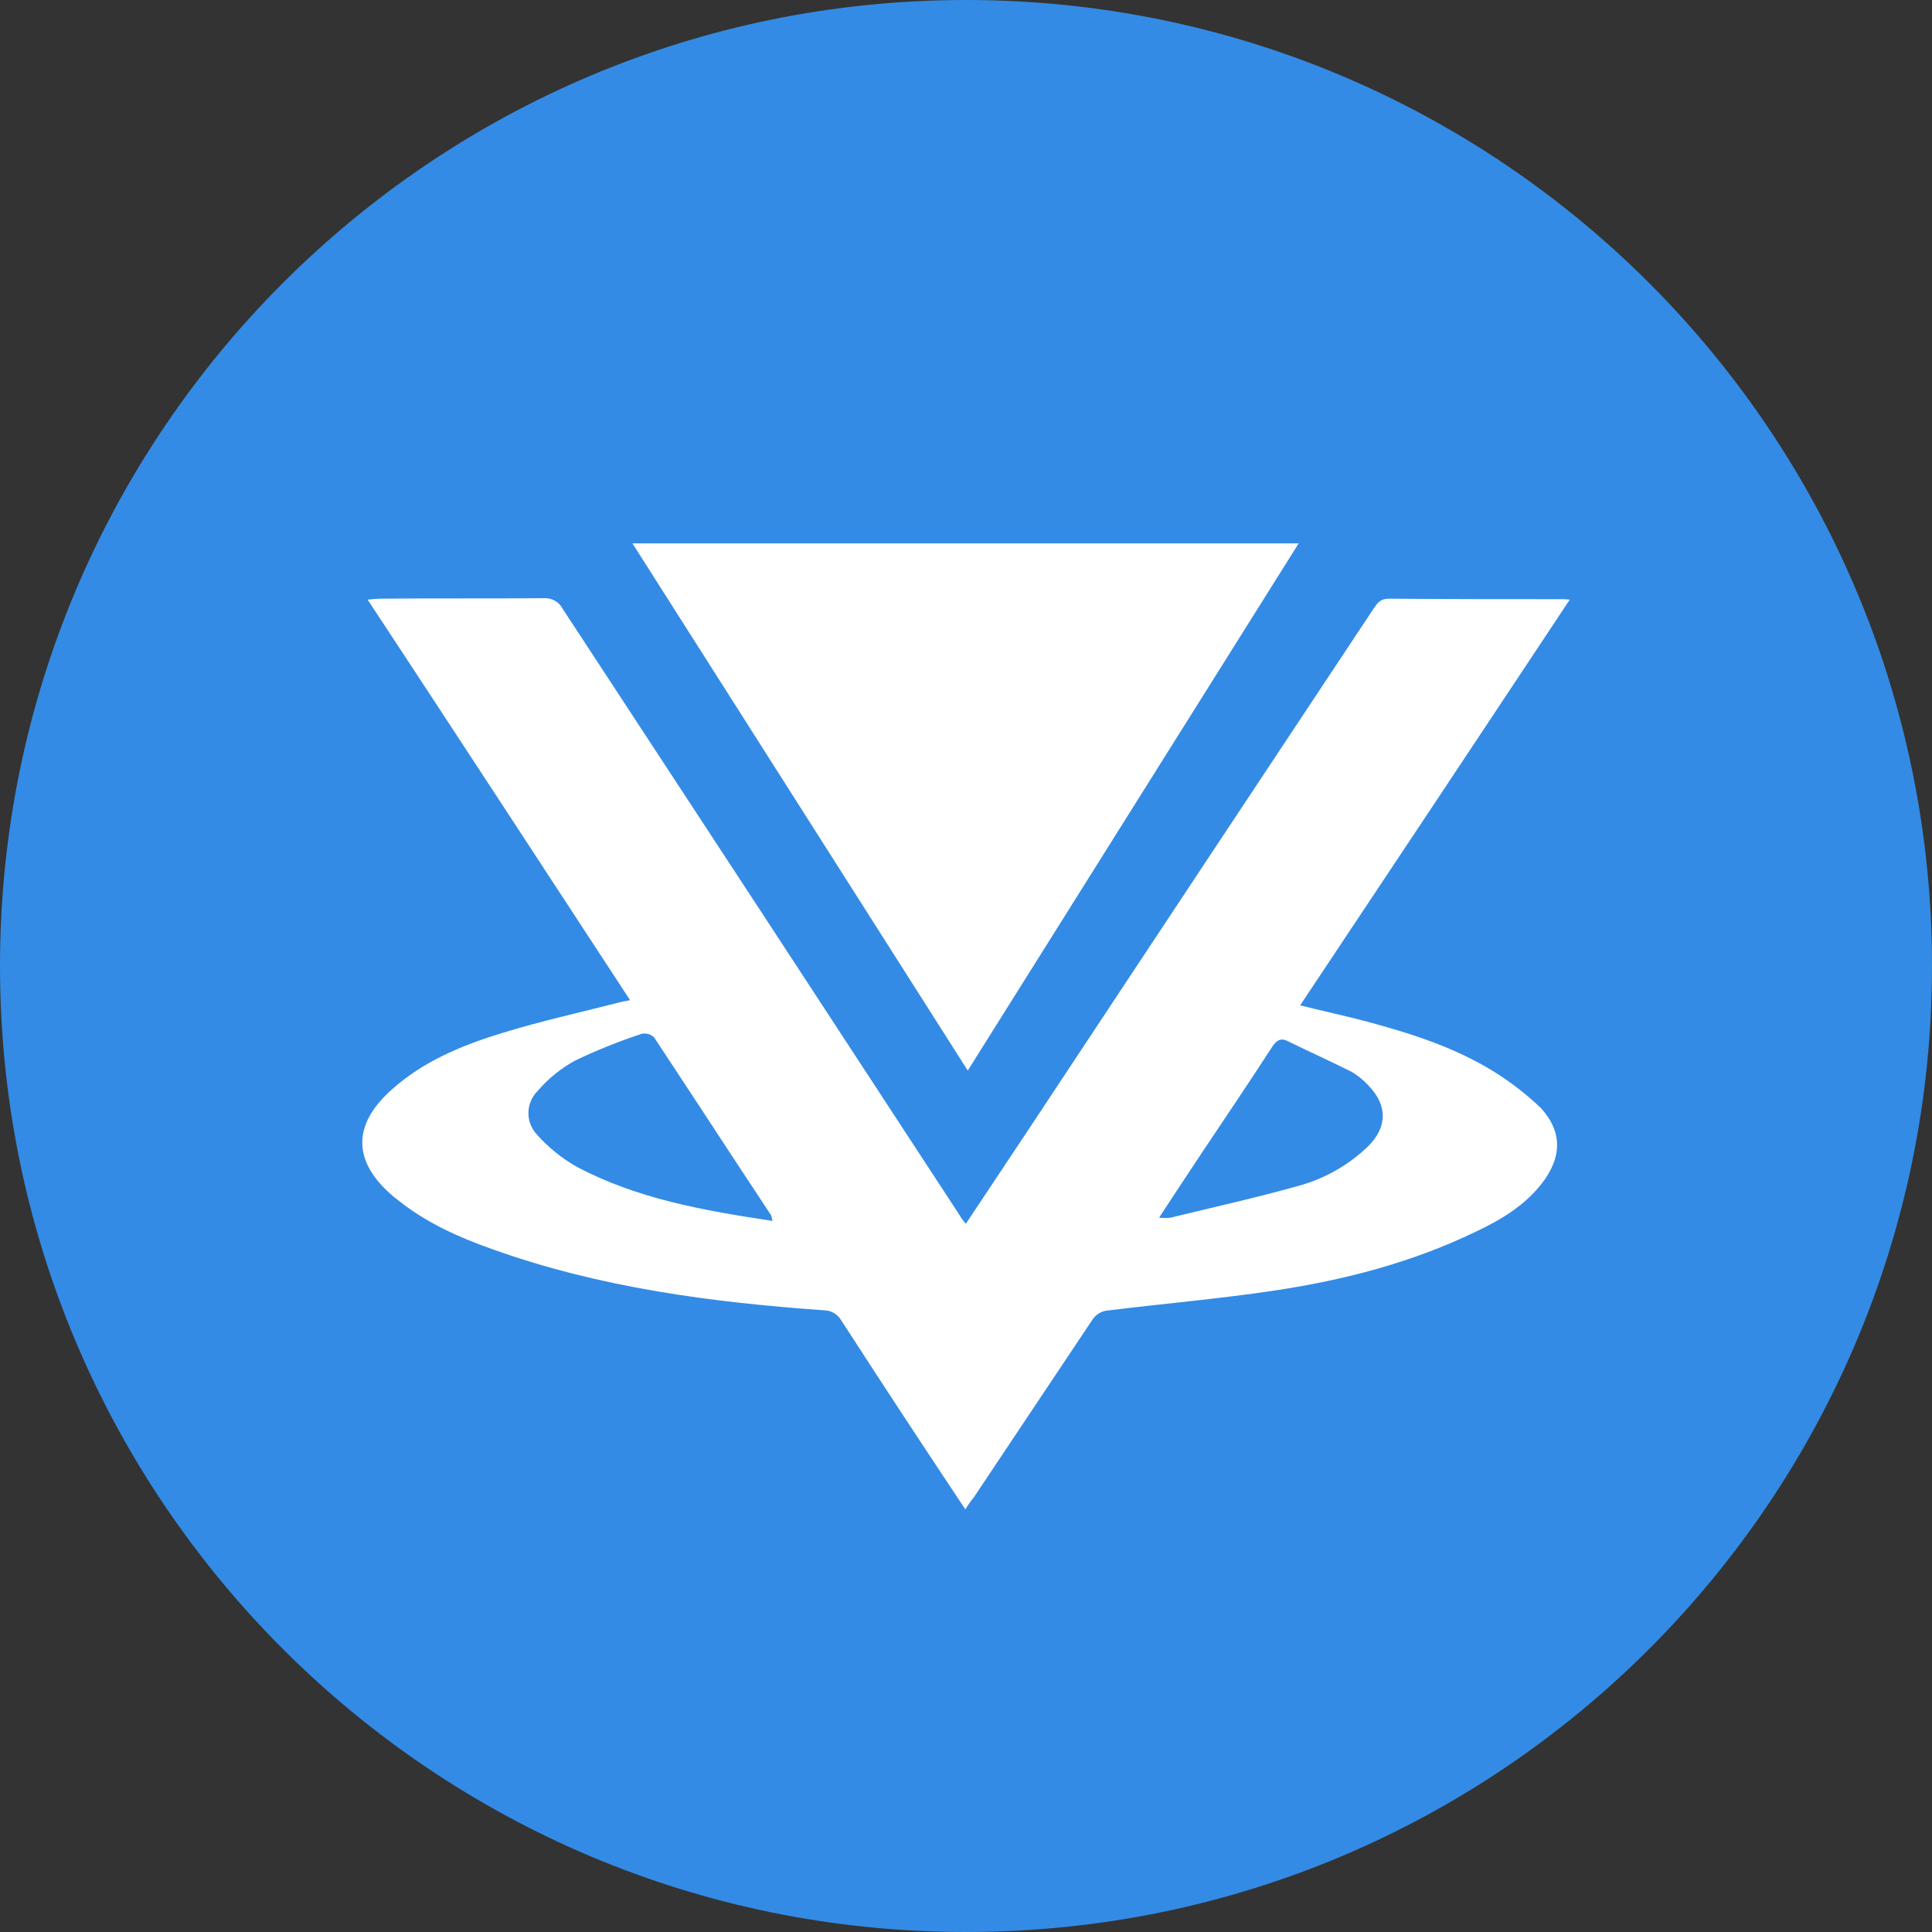 <svg width="69" height="69" viewBox="0 0 69 69" fill="none" xmlns="http://www.w3.org/2000/svg">
<rect x="0" y="0" width="69" height="69" fill="#333333" stroke="none"/>
<g clip-path="url(#clip0_312_12331)">
<path d="M34.5 69C53.554 69 69 53.554 69 34.5C69 15.446 53.554 0 34.5 0C15.446 0 0 15.446 0 34.5C0 53.554 15.446 69 34.5 69Z" fill="#338BE5"/>
<path d="M48.796 36.479C50.37 36.902 51.923 37.392 53.32 38.252C53.941 38.633 54.521 39.082 55.045 39.587C55.821 40.449 55.769 41.359 55.062 42.271C54.441 43.065 53.596 43.571 52.697 43.994C50.42 45.092 48.005 45.717 45.538 46.088C43.535 46.39 41.499 46.562 39.479 46.814C39.384 46.835 39.294 46.873 39.214 46.928C39.134 46.984 39.066 47.054 39.013 47.136C37.599 49.244 36.201 51.355 34.787 53.466C34.673 53.606 34.569 53.753 34.476 53.906C32.983 51.665 31.504 49.413 30.041 47.151C29.979 47.045 29.891 46.956 29.786 46.895C29.68 46.833 29.56 46.799 29.437 46.797C25.399 46.51 21.414 45.986 17.599 44.619C16.392 44.197 15.236 43.673 14.236 42.879C14.182 42.827 14.113 42.793 14.063 42.743C12.597 41.512 12.56 40.195 13.977 38.927C15.098 37.913 16.478 37.34 17.91 36.9C19.342 36.46 20.791 36.141 22.242 35.77C22.311 35.753 22.38 35.753 22.501 35.718C19.376 30.94 16.288 26.211 13.13 21.416C13.319 21.399 13.457 21.381 13.578 21.381C15.529 21.364 17.479 21.381 19.428 21.364C19.566 21.356 19.703 21.388 19.823 21.457C19.942 21.526 20.039 21.629 20.101 21.752C24.823 28.954 29.541 36.158 34.252 43.369C34.321 43.489 34.402 43.603 34.494 43.707C35.58 42.068 36.633 40.499 37.668 38.927C41.463 33.191 45.26 27.462 49.057 21.737C49.195 21.535 49.298 21.381 49.609 21.381C51.662 21.399 53.717 21.399 55.769 21.399C55.866 21.399 55.963 21.403 56.063 21.416C52.859 26.25 49.649 31.08 46.433 35.906C47.246 36.106 48.022 36.277 48.798 36.479H48.796ZM19.186 40.533C19.587 40.98 20.06 41.363 20.584 41.663C22.74 42.812 25.123 43.233 27.591 43.604C27.557 43.487 27.557 43.435 27.54 43.403C26.14 41.29 24.76 39.164 23.363 37.053C23.307 36.998 23.239 36.957 23.164 36.933C23.089 36.91 23.009 36.904 22.932 36.917C22.113 37.187 21.31 37.508 20.532 37.881C20.028 38.159 19.578 38.525 19.204 38.961C18.994 39.168 18.875 39.449 18.872 39.743C18.869 40.037 18.982 40.32 19.186 40.531V40.533ZM46.364 42.355C47.304 42.101 48.165 41.613 48.865 40.936C49.557 40.246 49.557 39.468 48.865 38.759C48.694 38.573 48.497 38.414 48.281 38.284C47.539 37.913 46.763 37.56 46.002 37.189C45.743 37.053 45.588 37.154 45.432 37.392C44.622 38.642 43.794 39.871 42.966 41.107C42.448 41.883 41.931 42.676 41.396 43.487C41.533 43.505 41.672 43.505 41.81 43.487C43.328 43.116 44.863 42.778 46.364 42.355ZM46.381 19.406L34.563 38.235L22.587 19.406H46.381Z" fill="white"/>
</g>
<defs>
<clipPath id="clip0_312_12331">
<rect width="69" height="69" fill="white"/>
</clipPath>
</defs>
</svg>
